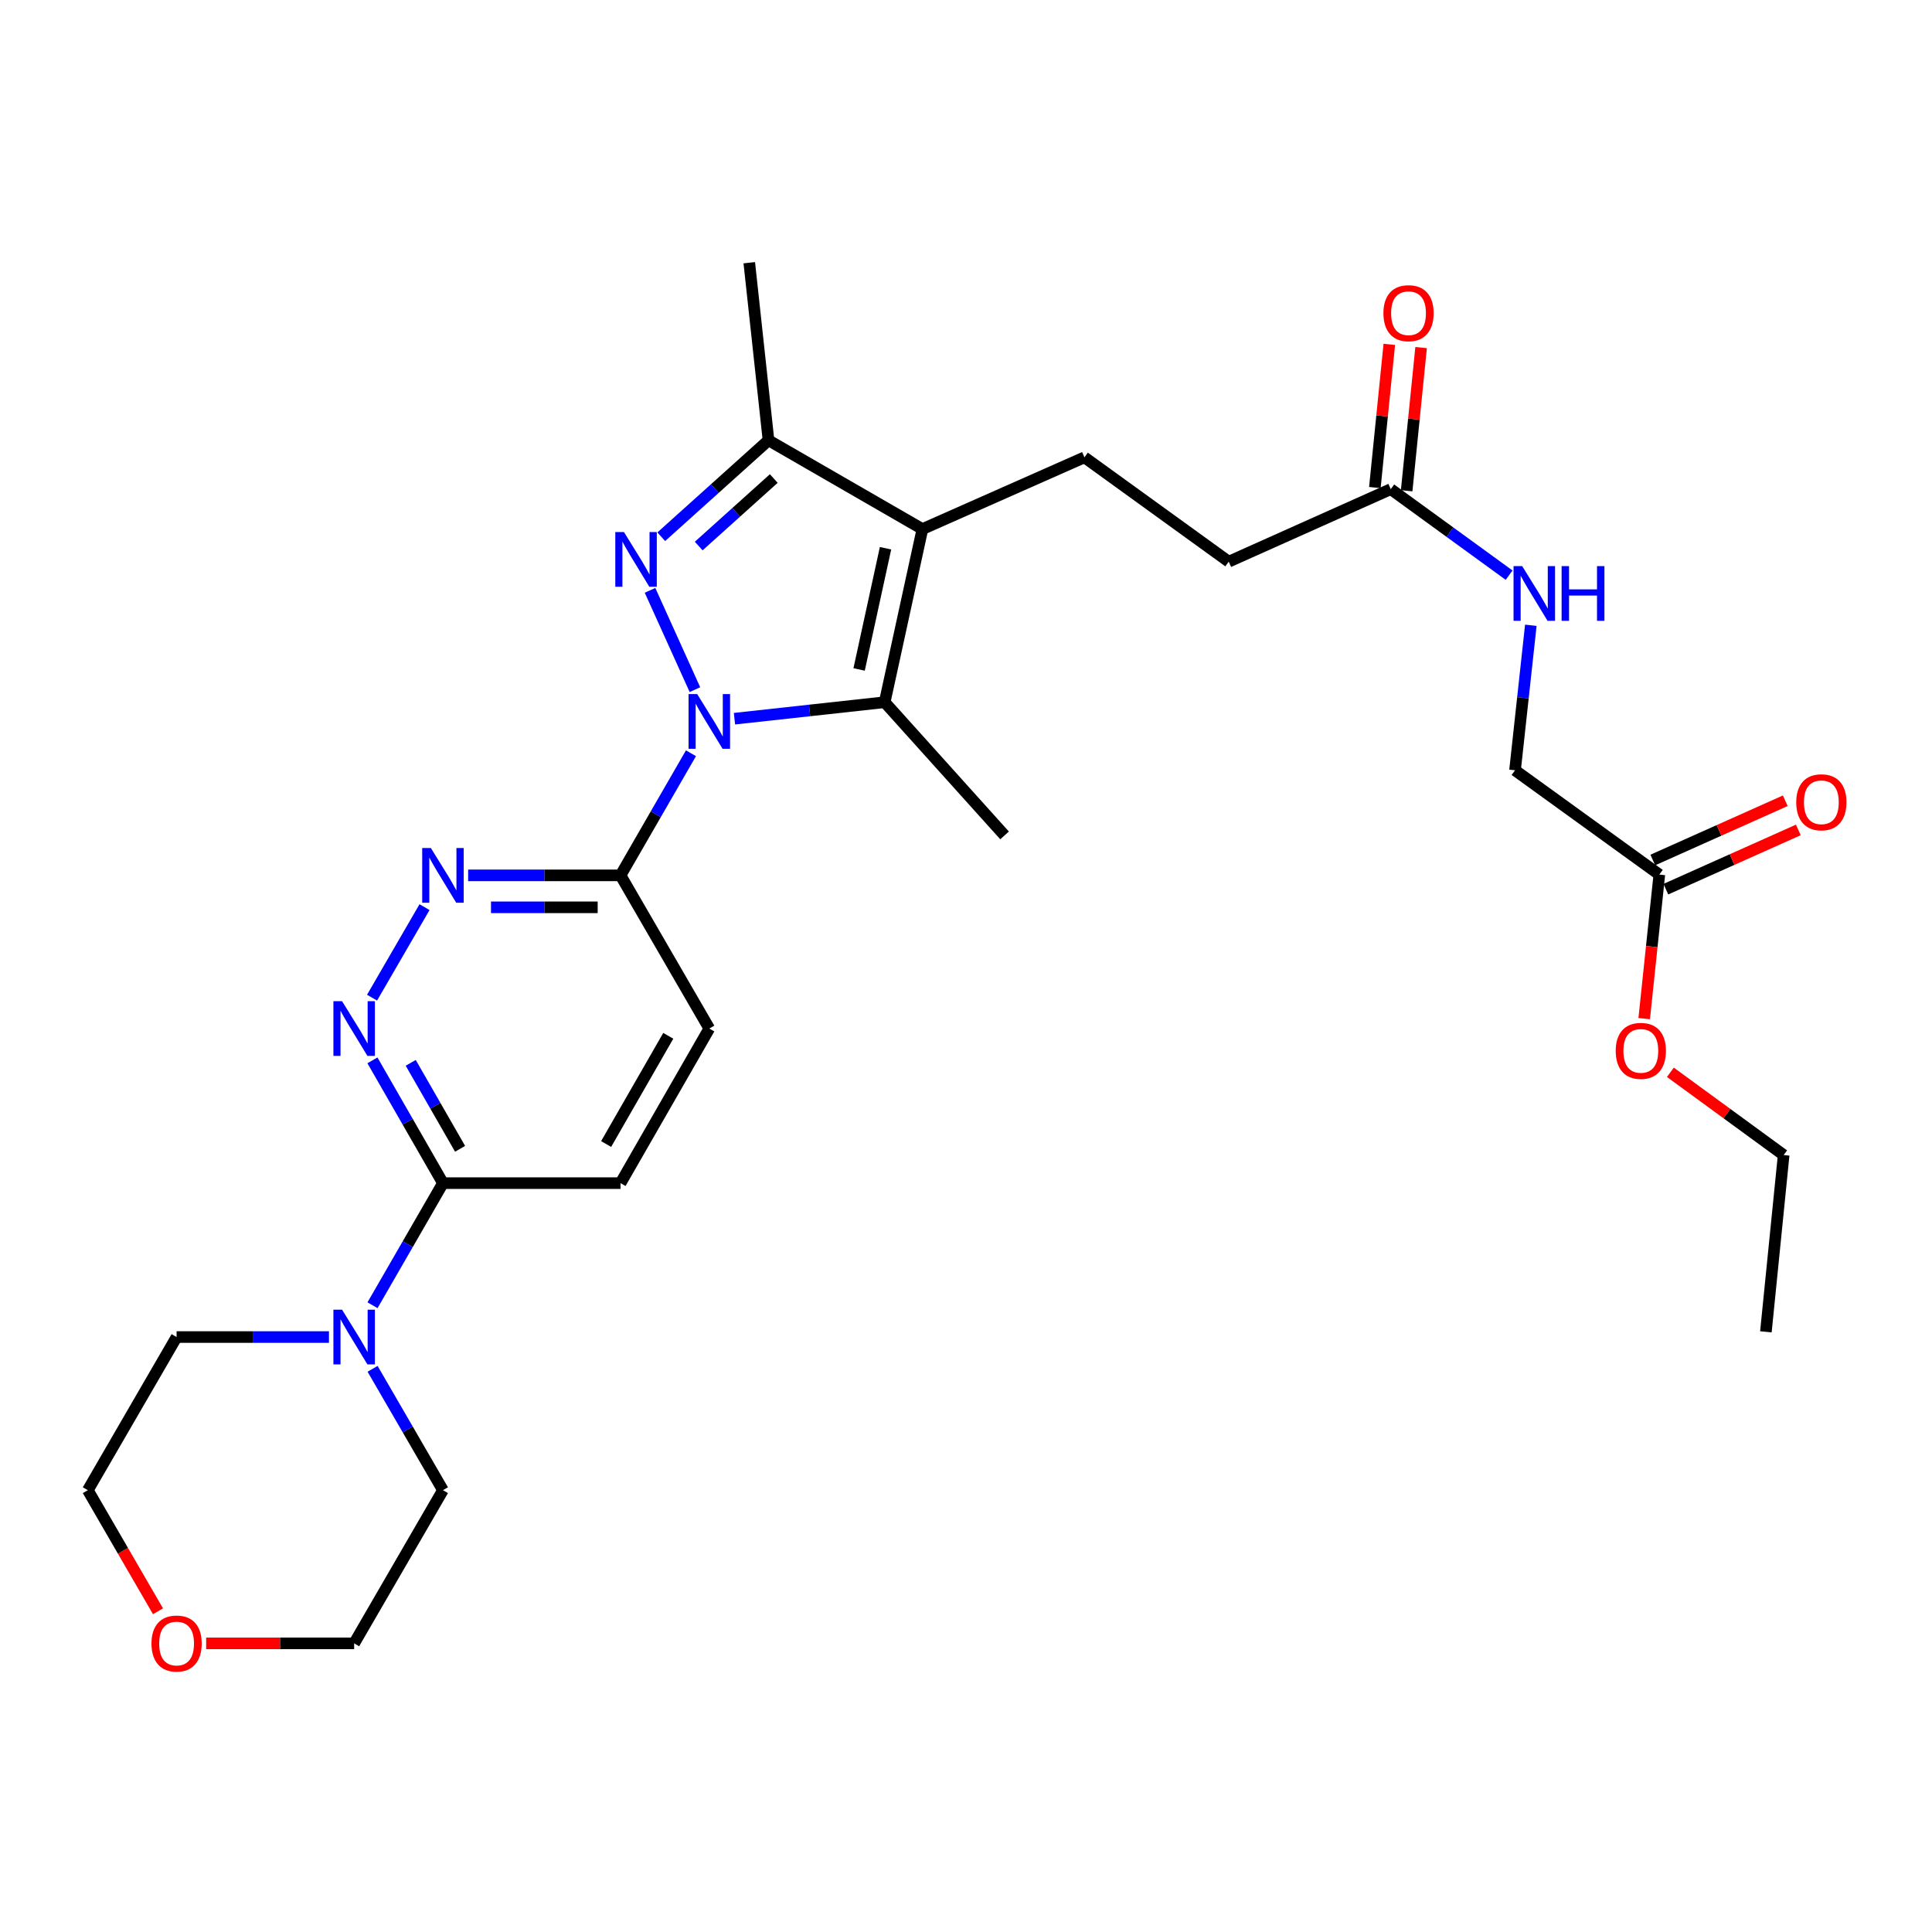 <?xml version='1.0' encoding='iso-8859-1'?>
<svg version='1.1' baseProfile='full'
              xmlns='http://www.w3.org/2000/svg'
                      xmlns:rdkit='http://www.rdkit.org/xml'
                      xmlns:xlink='http://www.w3.org/1999/xlink'
                  xml:space='preserve'
width='1000px' height='1000px' viewBox='0 0 1000 1000'>
<!-- END OF HEADER -->
<rect style='opacity:1.0;fill:#FFFFFF;stroke:none' width='1000' height='1000' x='0' y='0'> </rect>
<path class='bond-0' d='M 359.694,356.961 L 336.455,305.56' style='fill:none;fill-rule:evenodd;stroke:#0000FF;stroke-width:6px;stroke-linecap:butt;stroke-linejoin:miter;stroke-opacity:1' />
<path class='bond-2' d='M 380.159,371.994 L 419.034,367.731' style='fill:none;fill-rule:evenodd;stroke:#0000FF;stroke-width:6px;stroke-linecap:butt;stroke-linejoin:miter;stroke-opacity:1' />
<path class='bond-2' d='M 419.034,367.731 L 457.909,363.469' style='fill:none;fill-rule:evenodd;stroke:#000000;stroke-width:6px;stroke-linecap:butt;stroke-linejoin:miter;stroke-opacity:1' />
<path class='bond-4' d='M 357.642,389.881 L 339.413,421.483' style='fill:none;fill-rule:evenodd;stroke:#0000FF;stroke-width:6px;stroke-linecap:butt;stroke-linejoin:miter;stroke-opacity:1' />
<path class='bond-4' d='M 339.413,421.483 L 321.184,453.084' style='fill:none;fill-rule:evenodd;stroke:#000000;stroke-width:6px;stroke-linecap:butt;stroke-linejoin:miter;stroke-opacity:1' />
<path class='bond-3' d='M 342.262,277.819 L 370.019,252.856' style='fill:none;fill-rule:evenodd;stroke:#0000FF;stroke-width:6px;stroke-linecap:butt;stroke-linejoin:miter;stroke-opacity:1' />
<path class='bond-3' d='M 370.019,252.856 L 397.777,227.892' style='fill:none;fill-rule:evenodd;stroke:#000000;stroke-width:6px;stroke-linecap:butt;stroke-linejoin:miter;stroke-opacity:1' />
<path class='bond-3' d='M 361.651,282.63 L 381.081,265.156' style='fill:none;fill-rule:evenodd;stroke:#0000FF;stroke-width:6px;stroke-linecap:butt;stroke-linejoin:miter;stroke-opacity:1' />
<path class='bond-3' d='M 381.081,265.156 L 400.511,247.681' style='fill:none;fill-rule:evenodd;stroke:#000000;stroke-width:6px;stroke-linecap:butt;stroke-linejoin:miter;stroke-opacity:1' />
<path class='bond-1' d='M 477.439,273.853 L 457.909,363.469' style='fill:none;fill-rule:evenodd;stroke:#000000;stroke-width:6px;stroke-linecap:butt;stroke-linejoin:miter;stroke-opacity:1' />
<path class='bond-1' d='M 458.346,283.773 L 444.676,346.504' style='fill:none;fill-rule:evenodd;stroke:#000000;stroke-width:6px;stroke-linecap:butt;stroke-linejoin:miter;stroke-opacity:1' />
<path class='bond-9' d='M 477.439,273.853 L 561.301,236.715' style='fill:none;fill-rule:evenodd;stroke:#000000;stroke-width:6px;stroke-linecap:butt;stroke-linejoin:miter;stroke-opacity:1' />
<path class='bond-29' d='M 477.439,273.853 L 397.777,227.892' style='fill:none;fill-rule:evenodd;stroke:#000000;stroke-width:6px;stroke-linecap:butt;stroke-linejoin:miter;stroke-opacity:1' />
<path class='bond-20' d='M 457.909,363.469 L 519.963,432.406' style='fill:none;fill-rule:evenodd;stroke:#000000;stroke-width:6px;stroke-linecap:butt;stroke-linejoin:miter;stroke-opacity:1' />
<path class='bond-22' d='M 397.777,227.892 L 387.824,135.979' style='fill:none;fill-rule:evenodd;stroke:#000000;stroke-width:6px;stroke-linecap:butt;stroke-linejoin:miter;stroke-opacity:1' />
<path class='bond-5' d='M 321.184,453.084 L 281.747,453.084' style='fill:none;fill-rule:evenodd;stroke:#000000;stroke-width:6px;stroke-linecap:butt;stroke-linejoin:miter;stroke-opacity:1' />
<path class='bond-5' d='M 281.747,453.084 L 242.309,453.084' style='fill:none;fill-rule:evenodd;stroke:#0000FF;stroke-width:6px;stroke-linecap:butt;stroke-linejoin:miter;stroke-opacity:1' />
<path class='bond-5' d='M 309.353,469.627 L 281.747,469.627' style='fill:none;fill-rule:evenodd;stroke:#000000;stroke-width:6px;stroke-linecap:butt;stroke-linejoin:miter;stroke-opacity:1' />
<path class='bond-5' d='M 281.747,469.627 L 254.14,469.627' style='fill:none;fill-rule:evenodd;stroke:#0000FF;stroke-width:6px;stroke-linecap:butt;stroke-linejoin:miter;stroke-opacity:1' />
<path class='bond-12' d='M 321.184,453.084 L 367.136,532.37' style='fill:none;fill-rule:evenodd;stroke:#000000;stroke-width:6px;stroke-linecap:butt;stroke-linejoin:miter;stroke-opacity:1' />
<path class='bond-6' d='M 219.735,469.535 L 192.571,516.394' style='fill:none;fill-rule:evenodd;stroke:#0000FF;stroke-width:6px;stroke-linecap:butt;stroke-linejoin:miter;stroke-opacity:1' />
<path class='bond-30' d='M 192.768,548.837 L 211.02,580.613' style='fill:none;fill-rule:evenodd;stroke:#0000FF;stroke-width:6px;stroke-linecap:butt;stroke-linejoin:miter;stroke-opacity:1' />
<path class='bond-30' d='M 211.02,580.613 L 229.271,612.39' style='fill:none;fill-rule:evenodd;stroke:#000000;stroke-width:6px;stroke-linecap:butt;stroke-linejoin:miter;stroke-opacity:1' />
<path class='bond-30' d='M 212.589,550.13 L 225.365,572.374' style='fill:none;fill-rule:evenodd;stroke:#0000FF;stroke-width:6px;stroke-linecap:butt;stroke-linejoin:miter;stroke-opacity:1' />
<path class='bond-30' d='M 225.365,572.374 L 238.141,594.618' style='fill:none;fill-rule:evenodd;stroke:#000000;stroke-width:6px;stroke-linecap:butt;stroke-linejoin:miter;stroke-opacity:1' />
<path class='bond-7' d='M 229.271,612.39 L 321.184,612.39' style='fill:none;fill-rule:evenodd;stroke:#000000;stroke-width:6px;stroke-linecap:butt;stroke-linejoin:miter;stroke-opacity:1' />
<path class='bond-8' d='M 229.271,612.39 L 211.039,643.992' style='fill:none;fill-rule:evenodd;stroke:#000000;stroke-width:6px;stroke-linecap:butt;stroke-linejoin:miter;stroke-opacity:1' />
<path class='bond-8' d='M 211.039,643.992 L 192.806,675.593' style='fill:none;fill-rule:evenodd;stroke:#0000FF;stroke-width:6px;stroke-linecap:butt;stroke-linejoin:miter;stroke-opacity:1' />
<path class='bond-23' d='M 192.849,708.503 L 211.06,739.911' style='fill:none;fill-rule:evenodd;stroke:#0000FF;stroke-width:6px;stroke-linecap:butt;stroke-linejoin:miter;stroke-opacity:1' />
<path class='bond-23' d='M 211.06,739.911 L 229.271,771.319' style='fill:none;fill-rule:evenodd;stroke:#000000;stroke-width:6px;stroke-linecap:butt;stroke-linejoin:miter;stroke-opacity:1' />
<path class='bond-24' d='M 170.273,692.052 L 130.839,692.052' style='fill:none;fill-rule:evenodd;stroke:#0000FF;stroke-width:6px;stroke-linecap:butt;stroke-linejoin:miter;stroke-opacity:1' />
<path class='bond-24' d='M 130.839,692.052 L 91.406,692.052' style='fill:none;fill-rule:evenodd;stroke:#000000;stroke-width:6px;stroke-linecap:butt;stroke-linejoin:miter;stroke-opacity:1' />
<path class='bond-18' d='M 561.301,236.715 L 635.991,290.718' style='fill:none;fill-rule:evenodd;stroke:#000000;stroke-width:6px;stroke-linecap:butt;stroke-linejoin:miter;stroke-opacity:1' />
<path class='bond-10' d='M 719.853,253.184 L 635.991,290.718' style='fill:none;fill-rule:evenodd;stroke:#000000;stroke-width:6px;stroke-linecap:butt;stroke-linejoin:miter;stroke-opacity:1' />
<path class='bond-13' d='M 719.853,253.184 L 750.483,275.444' style='fill:none;fill-rule:evenodd;stroke:#000000;stroke-width:6px;stroke-linecap:butt;stroke-linejoin:miter;stroke-opacity:1' />
<path class='bond-13' d='M 750.483,275.444 L 781.112,297.704' style='fill:none;fill-rule:evenodd;stroke:#0000FF;stroke-width:6px;stroke-linecap:butt;stroke-linejoin:miter;stroke-opacity:1' />
<path class='bond-15' d='M 728.083,254.015 L 731.822,216.96' style='fill:none;fill-rule:evenodd;stroke:#000000;stroke-width:6px;stroke-linecap:butt;stroke-linejoin:miter;stroke-opacity:1' />
<path class='bond-15' d='M 731.822,216.96 L 735.562,179.906' style='fill:none;fill-rule:evenodd;stroke:#FF0000;stroke-width:6px;stroke-linecap:butt;stroke-linejoin:miter;stroke-opacity:1' />
<path class='bond-15' d='M 711.624,252.354 L 715.363,215.299' style='fill:none;fill-rule:evenodd;stroke:#000000;stroke-width:6px;stroke-linecap:butt;stroke-linejoin:miter;stroke-opacity:1' />
<path class='bond-15' d='M 715.363,215.299 L 719.103,178.245' style='fill:none;fill-rule:evenodd;stroke:#FF0000;stroke-width:6px;stroke-linecap:butt;stroke-linejoin:miter;stroke-opacity:1' />
<path class='bond-11' d='M 858.867,452.689 L 784.177,398.695' style='fill:none;fill-rule:evenodd;stroke:#000000;stroke-width:6px;stroke-linecap:butt;stroke-linejoin:miter;stroke-opacity:1' />
<path class='bond-16' d='M 862.245,460.239 L 896.527,444.903' style='fill:none;fill-rule:evenodd;stroke:#000000;stroke-width:6px;stroke-linecap:butt;stroke-linejoin:miter;stroke-opacity:1' />
<path class='bond-16' d='M 896.527,444.903 L 930.81,429.567' style='fill:none;fill-rule:evenodd;stroke:#FF0000;stroke-width:6px;stroke-linecap:butt;stroke-linejoin:miter;stroke-opacity:1' />
<path class='bond-16' d='M 855.49,445.139 L 889.772,429.803' style='fill:none;fill-rule:evenodd;stroke:#000000;stroke-width:6px;stroke-linecap:butt;stroke-linejoin:miter;stroke-opacity:1' />
<path class='bond-16' d='M 889.772,429.803 L 924.055,414.466' style='fill:none;fill-rule:evenodd;stroke:#FF0000;stroke-width:6px;stroke-linecap:butt;stroke-linejoin:miter;stroke-opacity:1' />
<path class='bond-21' d='M 858.867,452.689 L 854.951,489.963' style='fill:none;fill-rule:evenodd;stroke:#000000;stroke-width:6px;stroke-linecap:butt;stroke-linejoin:miter;stroke-opacity:1' />
<path class='bond-21' d='M 854.951,489.963 L 851.036,527.237' style='fill:none;fill-rule:evenodd;stroke:#FF0000;stroke-width:6px;stroke-linecap:butt;stroke-linejoin:miter;stroke-opacity:1' />
<path class='bond-14' d='M 367.136,532.37 L 321.184,612.39' style='fill:none;fill-rule:evenodd;stroke:#000000;stroke-width:6px;stroke-linecap:butt;stroke-linejoin:miter;stroke-opacity:1' />
<path class='bond-14' d='M 345.898,536.135 L 313.731,592.149' style='fill:none;fill-rule:evenodd;stroke:#000000;stroke-width:6px;stroke-linecap:butt;stroke-linejoin:miter;stroke-opacity:1' />
<path class='bond-19' d='M 792.355,323.639 L 788.266,361.167' style='fill:none;fill-rule:evenodd;stroke:#0000FF;stroke-width:6px;stroke-linecap:butt;stroke-linejoin:miter;stroke-opacity:1' />
<path class='bond-19' d='M 788.266,361.167 L 784.177,398.695' style='fill:none;fill-rule:evenodd;stroke:#000000;stroke-width:6px;stroke-linecap:butt;stroke-linejoin:miter;stroke-opacity:1' />
<path class='bond-17' d='M 81.779,833.994 L 63.617,802.656' style='fill:none;fill-rule:evenodd;stroke:#FF0000;stroke-width:6px;stroke-linecap:butt;stroke-linejoin:miter;stroke-opacity:1' />
<path class='bond-17' d='M 63.617,802.656 L 45.455,771.319' style='fill:none;fill-rule:evenodd;stroke:#000000;stroke-width:6px;stroke-linecap:butt;stroke-linejoin:miter;stroke-opacity:1' />
<path class='bond-31' d='M 106.704,850.605 L 145.007,850.605' style='fill:none;fill-rule:evenodd;stroke:#FF0000;stroke-width:6px;stroke-linecap:butt;stroke-linejoin:miter;stroke-opacity:1' />
<path class='bond-31' d='M 145.007,850.605 L 183.31,850.605' style='fill:none;fill-rule:evenodd;stroke:#000000;stroke-width:6px;stroke-linecap:butt;stroke-linejoin:miter;stroke-opacity:1' />
<path class='bond-27' d='M 864.579,555.016 L 893.899,576.434' style='fill:none;fill-rule:evenodd;stroke:#FF0000;stroke-width:6px;stroke-linecap:butt;stroke-linejoin:miter;stroke-opacity:1' />
<path class='bond-27' d='M 893.899,576.434 L 923.218,597.851' style='fill:none;fill-rule:evenodd;stroke:#000000;stroke-width:6px;stroke-linecap:butt;stroke-linejoin:miter;stroke-opacity:1' />
<path class='bond-26' d='M 229.271,771.319 L 183.31,850.605' style='fill:none;fill-rule:evenodd;stroke:#000000;stroke-width:6px;stroke-linecap:butt;stroke-linejoin:miter;stroke-opacity:1' />
<path class='bond-25' d='M 91.406,692.052 L 45.455,771.319' style='fill:none;fill-rule:evenodd;stroke:#000000;stroke-width:6px;stroke-linecap:butt;stroke-linejoin:miter;stroke-opacity:1' />
<path class='bond-28' d='M 923.218,597.851 L 914.019,689.359' style='fill:none;fill-rule:evenodd;stroke:#000000;stroke-width:6px;stroke-linecap:butt;stroke-linejoin:miter;stroke-opacity:1' />
<path  class='atom-0' d='M 360.876 359.262
L 370.156 374.262
Q 371.076 375.742, 372.556 378.422
Q 374.036 381.102, 374.116 381.262
L 374.116 359.262
L 377.876 359.262
L 377.876 387.582
L 373.996 387.582
L 364.036 371.182
Q 362.876 369.262, 361.636 367.062
Q 360.436 364.862, 360.076 364.182
L 360.076 387.582
L 356.396 387.582
L 356.396 359.262
L 360.876 359.262
' fill='#0000FF'/>
<path  class='atom-1' d='M 322.957 275.391
L 332.237 290.391
Q 333.157 291.871, 334.637 294.551
Q 336.117 297.231, 336.197 297.391
L 336.197 275.391
L 339.957 275.391
L 339.957 303.711
L 336.077 303.711
L 326.117 287.311
Q 324.957 285.391, 323.717 283.191
Q 322.517 280.991, 322.157 280.311
L 322.157 303.711
L 318.477 303.711
L 318.477 275.391
L 322.957 275.391
' fill='#0000FF'/>
<path  class='atom-6' d='M 223.011 438.924
L 232.291 453.924
Q 233.211 455.404, 234.691 458.084
Q 236.171 460.764, 236.251 460.924
L 236.251 438.924
L 240.011 438.924
L 240.011 467.244
L 236.131 467.244
L 226.171 450.844
Q 225.011 448.924, 223.771 446.724
Q 222.571 444.524, 222.211 443.844
L 222.211 467.244
L 218.531 467.244
L 218.531 438.924
L 223.011 438.924
' fill='#0000FF'/>
<path  class='atom-7' d='M 177.05 518.21
L 186.33 533.21
Q 187.25 534.69, 188.73 537.37
Q 190.21 540.05, 190.29 540.21
L 190.29 518.21
L 194.05 518.21
L 194.05 546.53
L 190.17 546.53
L 180.21 530.13
Q 179.05 528.21, 177.81 526.01
Q 176.61 523.81, 176.25 523.13
L 176.25 546.53
L 172.57 546.53
L 172.57 518.21
L 177.05 518.21
' fill='#0000FF'/>
<path  class='atom-9' d='M 177.05 677.892
L 186.33 692.892
Q 187.25 694.372, 188.73 697.052
Q 190.21 699.732, 190.29 699.892
L 190.29 677.892
L 194.05 677.892
L 194.05 706.212
L 190.17 706.212
L 180.21 689.812
Q 179.05 687.892, 177.81 685.692
Q 176.61 683.492, 176.25 682.812
L 176.25 706.212
L 172.57 706.212
L 172.57 677.892
L 177.05 677.892
' fill='#0000FF'/>
<path  class='atom-14' d='M 787.888 293.018
L 797.168 308.018
Q 798.088 309.498, 799.568 312.178
Q 801.048 314.858, 801.128 315.018
L 801.128 293.018
L 804.888 293.018
L 804.888 321.338
L 801.008 321.338
L 791.048 304.938
Q 789.888 303.018, 788.648 300.818
Q 787.448 298.618, 787.088 297.938
L 787.088 321.338
L 783.408 321.338
L 783.408 293.018
L 787.888 293.018
' fill='#0000FF'/>
<path  class='atom-14' d='M 808.288 293.018
L 812.128 293.018
L 812.128 305.058
L 826.608 305.058
L 826.608 293.018
L 830.448 293.018
L 830.448 321.338
L 826.608 321.338
L 826.608 308.258
L 812.128 308.258
L 812.128 321.338
L 808.288 321.338
L 808.288 293.018
' fill='#0000FF'/>
<path  class='atom-16' d='M 716.053 162.105
Q 716.053 155.305, 719.413 151.505
Q 722.773 147.705, 729.053 147.705
Q 735.333 147.705, 738.693 151.505
Q 742.053 155.305, 742.053 162.105
Q 742.053 168.985, 738.653 172.905
Q 735.253 176.785, 729.053 176.785
Q 722.813 176.785, 719.413 172.905
Q 716.053 169.025, 716.053 162.105
M 729.053 173.585
Q 733.373 173.585, 735.693 170.705
Q 738.053 167.785, 738.053 162.105
Q 738.053 156.545, 735.693 153.745
Q 733.373 150.905, 729.053 150.905
Q 724.733 150.905, 722.373 153.705
Q 720.053 156.505, 720.053 162.105
Q 720.053 167.825, 722.373 170.705
Q 724.733 173.585, 729.053 173.585
' fill='#FF0000'/>
<path  class='atom-17' d='M 929.729 415.254
Q 929.729 408.454, 933.089 404.654
Q 936.449 400.854, 942.729 400.854
Q 949.009 400.854, 952.369 404.654
Q 955.729 408.454, 955.729 415.254
Q 955.729 422.134, 952.329 426.054
Q 948.929 429.934, 942.729 429.934
Q 936.489 429.934, 933.089 426.054
Q 929.729 422.174, 929.729 415.254
M 942.729 426.734
Q 947.049 426.734, 949.369 423.854
Q 951.729 420.934, 951.729 415.254
Q 951.729 409.694, 949.369 406.894
Q 947.049 404.054, 942.729 404.054
Q 938.409 404.054, 936.049 406.854
Q 933.729 409.654, 933.729 415.254
Q 933.729 420.974, 936.049 423.854
Q 938.409 426.734, 942.729 426.734
' fill='#FF0000'/>
<path  class='atom-18' d='M 78.406 850.685
Q 78.406 843.885, 81.766 840.085
Q 85.126 836.285, 91.406 836.285
Q 97.686 836.285, 101.046 840.085
Q 104.406 843.885, 104.406 850.685
Q 104.406 857.565, 101.006 861.485
Q 97.606 865.365, 91.406 865.365
Q 85.166 865.365, 81.766 861.485
Q 78.406 857.605, 78.406 850.685
M 91.406 862.165
Q 95.726 862.165, 98.046 859.285
Q 100.406 856.365, 100.406 850.685
Q 100.406 845.125, 98.046 842.325
Q 95.726 839.485, 91.406 839.485
Q 87.086 839.485, 84.726 842.285
Q 82.406 845.085, 82.406 850.685
Q 82.406 856.405, 84.726 859.285
Q 87.086 862.165, 91.406 862.165
' fill='#FF0000'/>
<path  class='atom-22' d='M 836.291 543.928
Q 836.291 537.128, 839.651 533.328
Q 843.011 529.528, 849.291 529.528
Q 855.571 529.528, 858.931 533.328
Q 862.291 537.128, 862.291 543.928
Q 862.291 550.808, 858.891 554.728
Q 855.491 558.608, 849.291 558.608
Q 843.051 558.608, 839.651 554.728
Q 836.291 550.848, 836.291 543.928
M 849.291 555.408
Q 853.611 555.408, 855.931 552.528
Q 858.291 549.608, 858.291 543.928
Q 858.291 538.368, 855.931 535.568
Q 853.611 532.728, 849.291 532.728
Q 844.971 532.728, 842.611 535.528
Q 840.291 538.328, 840.291 543.928
Q 840.291 549.648, 842.611 552.528
Q 844.971 555.408, 849.291 555.408
' fill='#FF0000'/>
</svg>
